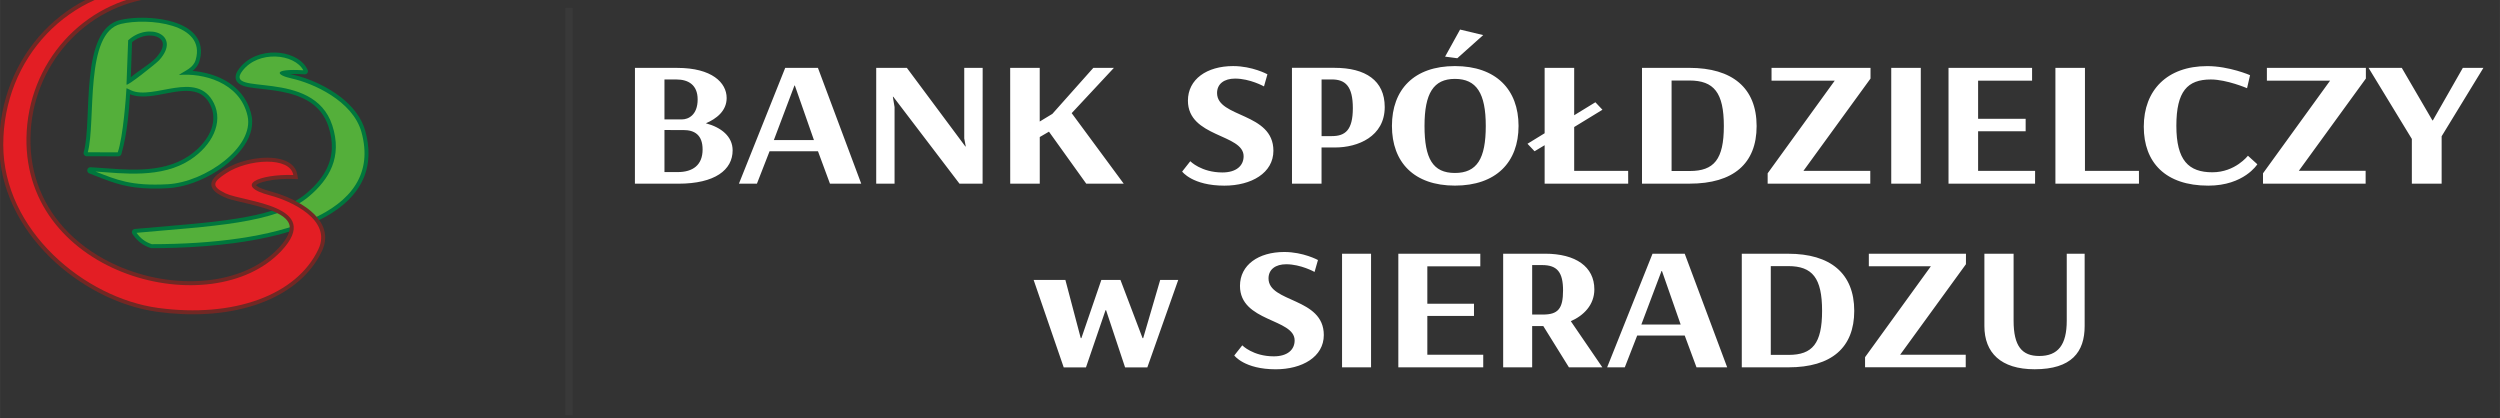<?xml version="1.0" encoding="UTF-8" standalone="no"?>
<!-- Created with Inkscape (http://www.inkscape.org/) -->

<svg
   xmlns:dc="http://purl.org/dc/elements/1.1/"
   xmlns:cc="http://creativecommons.org/ns#"
   xmlns:rdf="http://www.w3.org/1999/02/22-rdf-syntax-ns#"
   xmlns:svg="http://www.w3.org/2000/svg"
   xmlns="http://www.w3.org/2000/svg"
   xmlns:sodipodi="http://sodipodi.sourceforge.net/DTD/sodipodi-0.dtd"
   xmlns:inkscape="http://www.inkscape.org/namespaces/inkscape"
   width="275"
   height="46"
   viewBox="0 0 72.76 12.171"
   version="1.1"
   id="svg8"
   inkscape:version="0.92.1 r15371"
   sodipodi:docname="logo_krzywe_inv.svg">
  <rect x="0" y="0" width="72.76" height="12.171" fill="#333333" stroke="none"/>
  <defs
     id="defs2">
    <style
       id="style5135"
       type="text/css"><![CDATA[
    .fil0 {fill:#2B2A29}
   ]]></style>
    <style
       id="style5155"
       type="text/css"><![CDATA[
    .fil0 {fill:#2B2A29}
   ]]></style>
    <style
       id="style5175"
       type="text/css"><![CDATA[
    .fil4 {fill:none}
    .fil3 {fill:#E31E24}
    .fil2 {fill:#722824}
    .fil1 {fill:#54AF3A}
    .fil0 {fill:#00773D}
   ]]></style>
    <style
       id="style5223"
       type="text/css"><![CDATA[
    .fil4 {fill:none}
    .fil3 {fill:#E31E24}
    .fil2 {fill:#722824}
    .fil1 {fill:#54AF3A}
    .fil0 {fill:#00773D}
   ]]></style>
  </defs>
  <sodipodi:namedview
     id="base"
     pagecolor="#ffffff"
     bordercolor="#666666"
     borderopacity="1.0"
     inkscape:pageopacity="0.0"
     inkscape:pageshadow="2"
     inkscape:zoom="3.7699768"
     inkscape:cx="154.46713"
     inkscape:cy="8.0902787"
     inkscape:document-units="mm"
     inkscape:current-layer="layer1"
     showgrid="false"
     fit-margin-top="0"
     fit-margin-left="0"
     fit-margin-right="0"
     fit-margin-bottom="0"
     inkscape:window-width="1920"
     inkscape:window-height="1027"
     inkscape:window-x="-8"
     inkscape:window-y="-8"
     inkscape:window-maximized="1"
     showguides="true"
     units="px" />
  <g
     inkscape:label="Layer 1"
     inkscape:groupmode="layer"
     id="layer1"
     transform="translate(-20.284,-41.565)">
    <circle
       style="display:none;opacity:0.704;fill:#098c00;fill-opacity:1;fill-rule:evenodd;stroke:#00933f;stroke-width:0.086;stroke-linecap:round;stroke-linejoin:miter;stroke-miterlimit:4;stroke-dasharray:none;stroke-dashoffset:0;stroke-opacity:1"
       id="path901-9-0"
       cx="-10.593"
       cy="100.144"
       r="8.629" />
    <g
       id="g5266">
      <g
         id="Warstwa_x0020_1"
         style="clip-rule:evenodd;fill-rule:evenodd;image-rendering:optimizeQuality;shape-rendering:geometricPrecision;text-rendering:geometricPrecision"
         transform="matrix(0.004,0,0,0.004,26.502,-23.408)">
      </g>
      <g
         transform="matrix(0.004,0,0,0.004,-15.849,-16.734)"
         id="g5173"
         style="clip-rule:evenodd;fill-rule:evenodd;image-rendering:optimizeQuality;shape-rendering:geometricPrecision;text-rendering:geometricPrecision" />
    </g>
    <g
       style="clip-rule:evenodd;fill-rule:evenodd;image-rendering:optimizeQuality;shape-rendering:geometricPrecision;text-rendering:geometricPrecision"
       id="g5153"
       transform="matrix(0.004,0,0,0.004,26.502,-23.408)" />
    <g
       id="g5311">
      <rect
         y="41.795"
         x="36.74"
         height="11.853"
         width="0.214"
         id="rect4587"
         style="opacity:1;fill:#505050;fill-opacity:0.212;fill-rule:evenodd;stroke:#684219;stroke-width:0;stroke-linecap:round;stroke-linejoin:round;stroke-miterlimit:4;stroke-dasharray:none;stroke-dashoffset:0;stroke-opacity:1" />
      <path
         id="path5160"
         style="clip-rule:evenodd;fill:#ffffff;fill-rule:evenodd;stroke-width:0.004;image-rendering:optimizeQuality;shape-rendering:geometricPrecision;text-rendering:geometricPrecision"
         d="m 54.05,49.713 -0.495,1.694 h -0.018 L 52.894,49.713 H 52.337 l -0.581,1.694 h -0.018 l -0.447,-1.694 h -0.924 l 0.875,2.544 h 0.648 l 0.569,-1.663 h 0.018 v 0.005 l 0.551,1.658 h 0.648 l 0.899,-2.544 z m 4.592,-0.58 c 0,0 -0.428,-0.234 -0.979,-0.234 -0.752,0 -1.291,0.376 -1.291,0.987 0,1.053 1.591,0.946 1.591,1.587 0,0.27 -0.208,0.463 -0.606,0.463 -0.606,0 -0.918,-0.32 -0.918,-0.32 l -0.233,0.295 c 0,0 0.294,0.402 1.205,0.402 0.771,0 1.401,-0.361 1.401,-0.997 0,-1.099 -1.609,-0.936 -1.609,-1.648 0,-0.265 0.208,-0.412 0.514,-0.412 0.428,0 0.826,0.224 0.826,0.224 z m 1.545,-0.183 h -0.844 v 3.307 h 0.844 z m 3.265,2.94 h -1.627 v -1.129 h 1.358 v -0.356 h -1.358 v -1.089 h 1.542 v -0.366 h -2.386 v 3.307 h 2.471 z m 1.717,-2.61 c 0.44,0 0.606,0.214 0.606,0.738 0,0.534 -0.147,0.702 -0.587,0.702 h -0.312 v -1.44 z m 0.086,-0.331 h -1.223 v 3.307 h 0.844 v -1.201 h 0.324 l 0.746,1.201 h 0.973 l -0.918,-1.343 c 0.373,-0.163 0.685,-0.473 0.685,-0.926 0,-0.661 -0.544,-1.038 -1.432,-1.038 z m 3.399,0.504 0.544,1.557 H 68.054 l 0.587,-1.557 z m -0.275,-0.504 -1.321,3.307 h 0.514 l 0.361,-0.926 h 1.383 l 0.343,0.926 h 0.893 l -1.236,-3.307 z m 3.95,0.361 c 0.704,0 0.985,0.346 0.985,1.302 0,0.951 -0.281,1.282 -0.973,1.282 h -0.52 v -2.584 z m 0,-0.361 h -1.352 v 3.307 h 1.358 c 1.254,0 1.915,-0.575 1.915,-1.643 0,-1.094 -0.697,-1.663 -1.921,-1.663 z m 5.173,0 H 74.675 v 0.366 h 1.805 l -1.915,2.645 v 0.295 h 2.93 V 51.89 H 75.586 l 1.915,-2.635 z m 1.998,3.363 c 1.077,0 1.456,-0.504 1.456,-1.256 V 48.95 H 80.435 V 50.898 c 0,0.702 -0.251,1.028 -0.801,1.028 -0.502,0 -0.746,-0.285 -0.746,-1.028 v -1.948 h -0.85 v 2.106 c 0,0.773 0.477,1.256 1.462,1.256 z m -39.878,-7.273 v -1.161 h 0.349 c 0.343,0 0.617,0.156 0.617,0.581 0,0.456 -0.274,0.581 -0.455,0.581 z m 0.555,0.311 c 0.318,0 0.555,0.14 0.555,0.565 0,0.456 -0.287,0.658 -0.723,0.658 h -0.387 v -1.224 z m -1.415,1.561 h 1.266 c 1.06,0 1.578,-0.399 1.578,-0.97 0,-0.404 -0.33,-0.669 -0.779,-0.788 0.305,-0.13 0.605,-0.358 0.605,-0.736 0,-0.446 -0.43,-0.876 -1.434,-0.876 h -1.235 z m 4.655,-2.857 0.555,1.587 h -1.166 l 0.599,-1.587 z m -0.281,-0.513 -1.347,3.37 h 0.524 l 0.368,-0.944 h 1.409 l 0.349,0.944 h 0.91 l -1.26,-3.37 z m 5.747,0 h -0.536 v 2.053 l 0.044,0.233 h -0.012 l -1.702,-2.287 h -0.892 v 3.37 H 46.319 V 44.681 l -0.05,-0.301 h 0.012 l 1.927,2.53 h 0.673 z m 0.802,3.37 h 0.86 v -1.358 l 0.268,-0.156 1.085,1.514 h 1.091 l -1.515,-2.053 1.228,-1.317 h -0.599 l -1.191,1.338 -0.368,0.223 v -1.561 h -0.86 z m 7.486,-3.184 c 0,0 -0.436,-0.239 -0.998,-0.239 -0.767,0 -1.316,0.384 -1.316,1.006 0,1.073 1.621,0.964 1.621,1.618 0,0.275 -0.212,0.472 -0.617,0.472 -0.617,0 -0.935,-0.327 -0.935,-0.327 l -0.237,0.301 c 0,0 0.299,0.41 1.228,0.41 0.786,0 1.428,-0.368 1.428,-1.016 0,-1.12 -1.64,-0.954 -1.64,-1.68 0,-0.27 0.212,-0.42 0.524,-0.42 0.436,0 0.842,0.228 0.842,0.228 z m 1.875,0.15 c 0.393,0 0.611,0.197 0.611,0.835 0,0.643 -0.224,0.814 -0.611,0.814 h -0.299 v -1.649 z m -1.16,3.033 h 0.86 v -1.053 h 0.399 c 0.655,0 1.44,-0.316 1.44,-1.177 0,-0.773 -0.561,-1.141 -1.459,-1.141 h -1.241 z m 4.892,-4.485 -0.436,0.788 0.355,0.047 0.754,-0.674 z m 0.748,2.805 c 0,0.954 -0.256,1.369 -0.898,1.369 -0.642,0 -0.885,-0.415 -0.885,-1.369 0,-0.949 0.262,-1.369 0.885,-1.369 0.63,0 0.898,0.42 0.898,1.369 z m 0.954,0 c 0,-1.058 -0.655,-1.742 -1.852,-1.742 -1.191,0 -1.833,0.684 -1.833,1.742 0,1.058 0.642,1.737 1.833,1.737 1.197,0 1.852,-0.679 1.852,-1.737 z m 3.19,1.307 h -1.571 v -1.275 l 0.823,-0.503 -0.206,-0.218 -0.617,0.378 v -1.379 h -0.86 v 1.903 l -0.499,0.306 0.206,0.218 0.293,-0.176 v 1.12 h 2.432 z m 1.781,-2.629 c 0.717,0 1.004,0.353 1.004,1.327 0,0.97 -0.287,1.307 -0.991,1.307 h -0.53 v -2.634 z m 0,-0.368 h -1.378 v 3.37 h 1.384 c 1.278,0 1.952,-0.586 1.952,-1.675 0,-1.115 -0.711,-1.695 -1.958,-1.695 z m 5.273,0 H 71.843 v 0.373 h 1.839 l -1.952,2.696 v 0.301 h 2.987 v -0.373 h -1.945 l 1.952,-2.686 z m 1.463,0 h -0.86 v 3.37 h 0.86 z m 3.327,2.997 h -1.659 v -1.151 h 1.384 v -0.363 h -1.384 v -1.11 h 1.571 v -0.373 h -2.432 v 3.37 h 2.519 z m 3.022,0 h -1.571 v -2.997 h -0.86 v 3.37 h 2.432 z m 3.147,-2.406 0.087,-0.378 c 0,0 -0.605,-0.264 -1.247,-0.264 -1.166,0 -1.846,0.7 -1.846,1.763 0,1.042 0.63,1.716 1.877,1.716 1.041,0 1.428,-0.622 1.428,-0.622 l -0.274,-0.249 c 0,0 -0.368,0.482 -1.035,0.482 -0.692,0 -1.048,-0.347 -1.048,-1.353 0,-1.006 0.324,-1.348 1.004,-1.348 0.461,0 1.054,0.254 1.054,0.254 z m 3.458,-0.591 h -2.881 v 0.373 h 1.839 l -1.952,2.696 v 0.301 h 2.987 V 46.537 H 87.189 l 1.952,-2.686 z m 1.937,1.53 -0.892,-1.53 h -0.967 l 1.26,2.069 v 1.301 h 0.867 v -1.379 l 1.216,-1.991 h -0.599 l -0.873,1.53 z"
         inkscape:connector-curvature="0" />
      <g
         transform="matrix(0.001,0,0,0.001,10.785,36.965)"
         id="g5258"
         style="clip-rule:evenodd;fill-rule:evenodd;image-rendering:optimizeQuality;shape-rendering:geometricPrecision;text-rendering:geometricPrecision">
        <g
           id="Warstwa_x0020_1-7">
          <g
             id="_1648672107408">
            <g
               id="g5236">
              <path
                 style="fill:#00773d"
                 inkscape:connector-curvature="0"
                 class="fil0"
                 d="m 13281.78,7342.02 c -14.51,252.49 -34.08,504.85 -63.43,755.87 -38.02,324.98 -92.62,652.32 -181.72,967.48 l -4.75,16.83 c -11.49,40.67 -47.34,67.7 -89.59,67.6 l -919.2,-2.25 c -29.87,-0.07 -55.52,-12.82 -73.63,-36.57 -18.1,-23.76 -23.59,-51.88 -15.74,-80.69 l 7.92,-29.06 c 247.17,-907.55 -134.64,-3543.68 1056.29,-3819.25 320.49,-74.15 703.58,-79.68 1029.47,-44.25 426.12,46.33 1002.49,193.39 1228.08,597.87 112.41,201.57 113.08,424.15 48.45,641.36 -26.46,88.88 -72.6,164.9 -137.61,230.78 -20.54,20.81 -42.1,39.8 -64.38,57.47 285.69,22.82 573.65,94.79 822.59,211.83 454.81,213.84 778.63,572.34 891.37,1068.92 12.45,54.86 19.77,110.75 21.98,166.96 13.33,338.34 -156.83,654.7 -369.38,906.39 -242.73,287.43 -567.35,526.58 -898.59,702.22 -358.04,189.85 -779.12,334.28 -1185.96,356.34 -322.06,17.47 -649.16,17.08 -969.31,-26.06 -241.93,-32.6 -469.38,-89.98 -699.88,-169.43 -161.55,-55.7 -320.3,-119.48 -479.5,-181.49 l -138.91,-54.1 c -42.99,-16.76 -66.93,-61.55 -56.95,-106.61 9.98,-45.05 50.58,-75.55 96.63,-72.58 l 148.75,9.58 c 452.36,29.15 895.41,76.53 1350.21,54.5 473.29,-22.92 946.86,-119.37 1347.48,-384.85 374.47,-248.14 742.21,-672.97 724.53,-1149.56 -4.45,-120.19 -34.29,-235.43 -87.74,-343.13 -80.74,-162.76 -194.25,-289.85 -366.46,-355.72 -257.58,-98.54 -598.49,-38.89 -862.23,9.84 -334.74,61.86 -780.91,172.24 -1108.79,33.76 z m 60.09,-1514.65 c -15.04,340.47 -23.79,681.21 -36.94,1021.77 114.61,-98.25 244.44,-185.79 367.59,-273.25 121.15,-86.01 273.97,-191.31 373.06,-301.44 102.64,-114.11 259.81,-332.59 162.02,-492.6 -69.7,-114.02 -233.71,-150.3 -357.54,-148.95 -185.54,2 -366.13,76.58 -508.19,194.47 z m 4600.45,926.75 c 33.77,9.03 63.22,16.01 80.36,19.77 480.3,105.14 1017.39,358.29 1402.97,660.72 322.24,252.76 593.17,577.9 704.3,978.29 131,472 138.53,957 -66.75,1409.36 -819.79,1806.46 -4472.94,2000.38 -6146.01,2000.38 h -17.91 l -17.08,-5.4 c -211.52,-66.96 -378.04,-193.43 -504.8,-374.7 l -22.74,-32.53 c -19.49,-27.87 -22.46,-61.43 -8.15,-92.28 14.3,-30.84 41.82,-50.27 75.69,-53.4 l 39.53,-3.66 c 513.07,-47.46 1026.81,-87.23 1539.89,-134.44 466.89,-42.95 935.54,-91.52 1398.54,-166.12 665.13,-107.17 1502.75,-293.63 2027.82,-741.78 215.25,-183.72 413.19,-397.31 548.22,-647.77 223.3,-414.21 227.24,-844.65 82.91,-1286.69 -210.95,-646.02 -755.47,-900.42 -1378.96,-1018.23 -266.36,-50.34 -531.45,-70.38 -799.09,-105.93 -160.74,-21.35 -435.15,-54.07 -508.12,-224.96 -51.85,-121.39 17.09,-248.18 90.12,-343.54 248.02,-323.79 656.46,-474.25 1056.11,-462.07 338.12,10.32 739.16,146.73 910.52,460.96 l 19.95,36.58 c 16.6,30.45 15.44,64.97 -3.15,94.24 -18.59,29.27 -49.35,44.99 -83.96,42.91 l -41.6,-2.51 c -123.91,-7.45 -253.28,-12.77 -378.61,-7.2 z"
                 id="path5228" />
              <path
                 style="fill:#54af3a"
                 inkscape:connector-curvature="0"
                 class="fil1"
                 d="m 13228.28,5772.79 c -18.94,411.68 -28.32,849.43 -48.17,1286.53 -3.59,78.43 870.52,-617.16 951.65,-707.34 663.56,-737.57 -313.74,-1123.65 -903.48,-579.19 z m -303.21,3261.04 -871.57,-2.14 c 243.4,-893.75 -106.96,-3492.48 970.56,-3736.76 761.72,-181.3 2486.68,-19.55 2168.75,1048.97 -70.5,236.95 -299.67,305.3 -489.07,438.63 683.04,-64.27 1774.47,199.69 1999.11,1189.1 205.79,906.41 -1232.73,1931.22 -2325.18,1990.48 -1065.49,57.8 -1487.04,-130.37 -2100.34,-369.24 789.18,50.86 1923.15,211.22 2769.18,-349.4 625.02,-414.19 956.74,-1076.23 676.6,-1640.86 -492.63,-992.91 -1757.37,-64.6 -2417.86,-377.06 -12.08,-5.72 -103.72,-53.9 -126.31,-56.27 -7.97,178.7 -95.78,1423.76 -253.87,1864.55 z m 547.33,2342.27 c 106.37,152.11 248.46,268.46 444.79,330.61 3567.78,-0.01 6772.78,-842.66 6101.05,-3262.81 -254.3,-916.24 -1423.26,-1426.06 -2020.34,-1556.76 -503.62,-110.24 -548.54,-294.39 330,-241.54 -264.9,-485.77 -1310.21,-587.81 -1772.8,16.11 -586.93,766.23 2062.92,-102.2 2614.21,1586.18 302.63,926.87 -95.95,1572 -666.07,2058.61 -956.98,816.79 -2925.13,874.83 -5030.84,1069.6 z"
                 id="path5230" />
              <path
                 style="fill:#722824"
                 inkscape:connector-curvature="0"
                 class="fil2"
                 d="m 16946.79,9989.31 c 20.96,23.76 76.44,54.74 95.77,64.6 106.77,54.44 235.88,92.74 351.42,123.11 281.89,74.11 576.07,194.52 827.61,341.17 295.32,172.18 605.48,425.91 706.82,765.99 63.14,211.9 34.49,421.79 -58.96,619.98 -37.17,78.82 -78.45,155.67 -123.58,230.21 -409.18,675.71 -1097.87,1106.66 -1835.54,1347.31 -896.48,292.45 -1893.89,321.09 -2822.61,195.56 -1162.13,-157.07 -2305.49,-775.87 -3136.93,-1592.9 -885.25,-869.88 -1473.51,-2010.83 -1473.51,-3269.93 0,-2572.2 1945.59,-4672.99 4542.37,-4720.46 115.52,-2.11 212.71,86.03 221.97,201.18 9.46,117.63 -77.65,222.51 -194.98,234.92 -2089.24,220.87 -3626.23,1992.3 -3662,4077.07 -18.25,1063.69 362.48,2020.75 1115.81,2772.25 405.19,404.19 892.53,722.85 1415.18,953.66 795.41,351.27 1708.56,514.12 2575.73,430.15 778.93,-75.42 1563.62,-357.96 2109.4,-938.16 154.39,-164.13 408.31,-470.4 308.4,-717.77 -110.71,-274.09 -619.21,-427.26 -876.88,-498.42 -190.65,-52.66 -383.48,-95.4 -575.76,-141.42 -139.96,-33.49 -312.3,-72.37 -441.91,-134.09 -142.47,-67.83 -362.27,-180.82 -365.8,-364.1 -3.58,-186.06 231.41,-333.96 367.72,-424.16 202.63,-134.07 445.17,-226.57 680.55,-283.63 256.87,-62.27 545.73,-92 808.77,-57.78 217.15,28.24 463.48,108.61 582.84,307.01 30.3,50.36 50.31,105.35 60.05,163.29 l 23.44,139.39 -141.28,-4.25 c -249.56,-7.51 -519.53,5.8 -764.28,57.77 -80.51,17.1 -167.89,40.12 -242.76,74.89 -16.05,7.44 -58.46,29.31 -77.07,47.56 z"
                 id="path5232" />
              <path
                 style="fill:#e31e24"
                 inkscape:connector-curvature="0"
                 class="fil3"
                 d="m 14021.77,4209.89 c -2516.12,45.99 -4428.53,2077.4 -4428.53,4604.52 0,2489.87 2365.48,4458.07 4510.01,4747.92 2178.58,294.46 4026.58,-361.49 4661.31,-1707.62 405.51,-859.99 -800.37,-1407.89 -1400.06,-1565.55 -1101.78,-289.64 -330.34,-626.08 669.89,-595.98 -91.76,-545.65 -1319.48,-471.15 -1953.87,-51.41 -369.2,244.29 -463.83,373.65 -16.05,586.86 528.47,251.65 2872.1,345.57 1620.75,1675.84 -2014.33,2141.37 -7485.74,735.09 -7416.52,-3299.34 37.32,-2175.59 1649.18,-3966.62 3765.74,-4190.4 55.33,-5.84 96.06,-54.85 91.6,-110.3 -4.36,-54.17 -49.95,-95.53 -104.27,-94.54 z"
                 id="path5234" />
            </g>
            <polygon
               style="fill:none"
               class="fil4"
               points="20389.32,3969.11 20389.32,13904.9 9073.53,13904.9 9073.53,3969.11 "
               id="polygon5238" />
          </g>
        </g>
      </g>
    </g>
  </g>
</svg>
